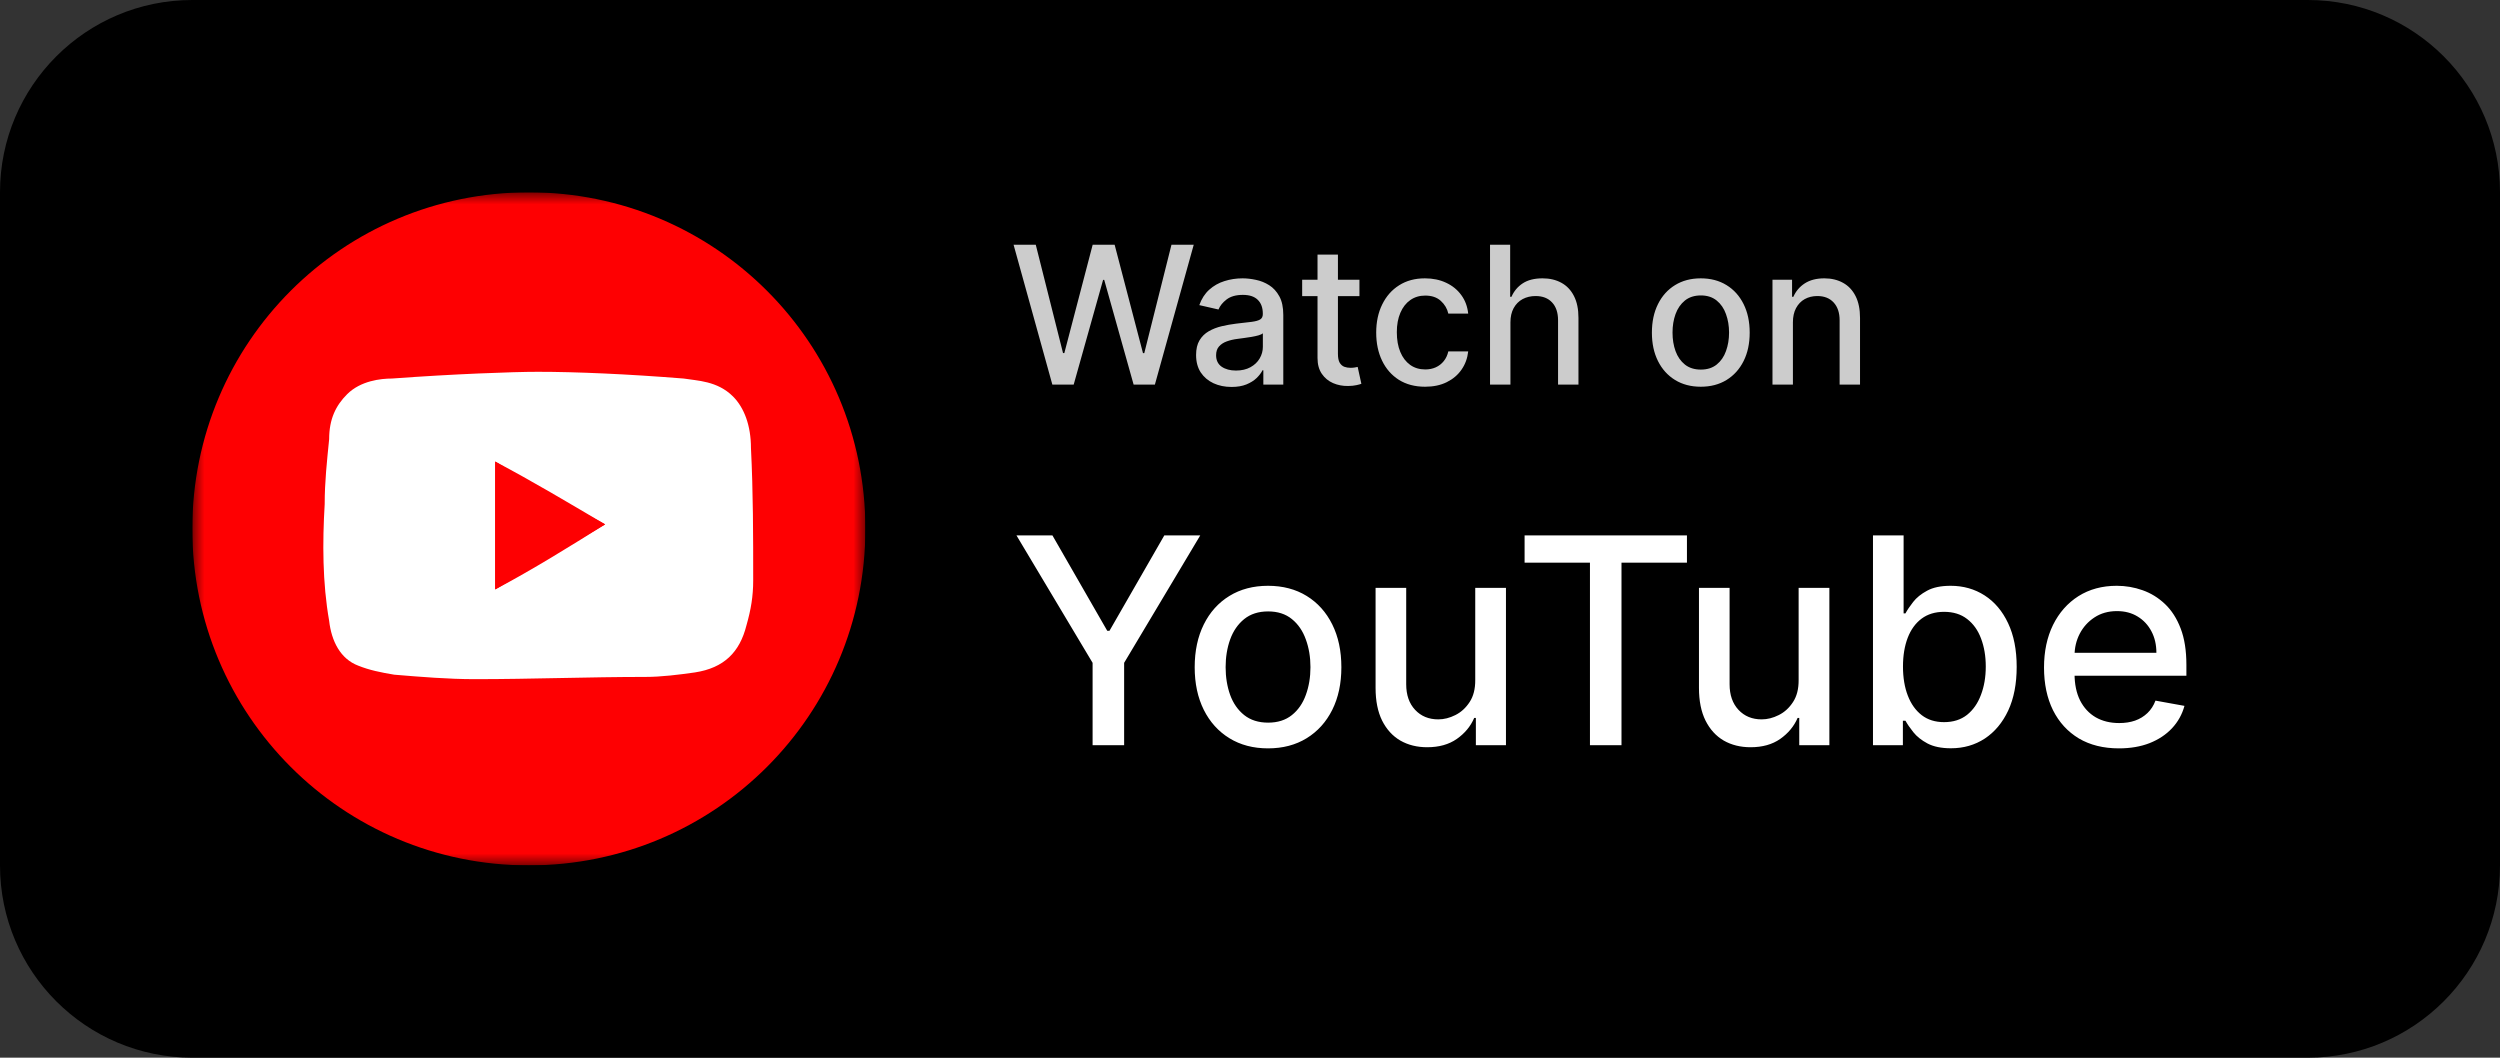 <?xml version="1.0" encoding="UTF-8"?>
<svg xmlns="http://www.w3.org/2000/svg" width="104" height="44" viewBox="0 0 104 44" fill="none">
  <rect x="0" y="0" width="104" height="44" fill="#333333" stroke="none"/>
  <path d="M0 8C0 3.582 3.582 0 8 0H96C100.418 0 104 3.582 104 8V36C104 40.418 100.418 44 96 44H8C3.582 44 0 40.418 0 36V8Z" fill="black"></path>
  <g clip-path="url(#clip0_2290_8398)">
    <mask id="mask0_2290_8398" style="mask-type:luminance" maskUnits="userSpaceOnUse" x="8" y="8" width="28" height="28">
      <path d="M36 8H8V36H36V8Z" fill="white"></path>
    </mask>
    <g mask="url(#mask0_2290_8398)">
      <path d="M22 36C29.747 36 36 29.747 36 22C36 14.253 29.747 8 22 8C14.253 8 8 14.253 8 22C8 29.747 14.253 36 22 36Z" fill="#FE0002"></path>
    </g>
    <mask id="mask1_2290_8398" style="mask-type:luminance" maskUnits="userSpaceOnUse" x="8" y="8" width="28" height="28">
      <path d="M36 8H8V36H36V8Z" fill="white"></path>
    </mask>
    <g mask="url(#mask1_2290_8398)">
      <path d="M22.373 15.467C23.96 15.467 26.107 15.56 28.44 15.747C29 15.84 29.84 15.84 30.493 16.493C30.96 16.96 31.24 17.707 31.24 18.64C31.333 20.507 31.333 22.28 31.333 24.147C31.333 24.8 31.24 25.36 31.053 26.013C30.773 27.133 30.12 27.787 28.907 27.973C28.253 28.067 27.507 28.16 26.853 28.16C24.52 28.16 22.093 28.253 19.76 28.253C18.64 28.253 17.52 28.16 16.4 28.067C15.84 27.973 15.373 27.88 14.907 27.693C14.16 27.413 13.787 26.667 13.693 25.827C13.413 24.24 13.413 22.56 13.507 20.973C13.507 20.04 13.6 19.2 13.693 18.267C13.693 17.427 13.973 16.867 14.44 16.4C15 15.84 15.84 15.747 16.307 15.747C18.827 15.56 21.347 15.467 22.373 15.467ZM20.6 24.52C22.187 23.587 23.587 22.747 25.173 21.813C23.587 20.88 22.187 20.04 20.6 19.2C20.6 21.067 20.6 22.747 20.6 24.52Z" fill="white"></path>
    </g>
    <mask id="mask2_2290_8398" style="mask-type:luminance" maskUnits="userSpaceOnUse" x="8" y="8" width="28" height="28">
      <path d="M36 8H8V36H36V8Z" fill="white"></path>
    </mask>
    <g mask="url(#mask2_2290_8398)">
      <path d="M20.6 24.52C20.6 22.747 20.6 20.973 20.6 19.2C22.093 20.133 23.587 20.973 25.173 21.813C23.68 22.747 22.187 23.68 20.6 24.52Z" fill="#FE0002"></path>
    </g>
  </g>
  <path opacity="0.8" d="M43.778 16L42.165 10.182H43.088L44.222 14.688H44.276L45.455 10.182H46.369L47.548 14.69H47.602L48.733 10.182H49.659L48.043 16H47.159L45.935 11.642H45.889L44.665 16H43.778ZM51.231 16.097C50.955 16.097 50.705 16.046 50.481 15.943C50.258 15.839 50.081 15.688 49.95 15.492C49.822 15.294 49.757 15.053 49.757 14.767C49.757 14.521 49.804 14.318 49.899 14.159C49.994 14 50.122 13.874 50.283 13.781C50.444 13.688 50.624 13.618 50.822 13.571C51.021 13.524 51.224 13.488 51.43 13.463C51.692 13.433 51.904 13.408 52.067 13.389C52.23 13.368 52.348 13.335 52.422 13.29C52.496 13.244 52.533 13.171 52.533 13.068V13.048C52.533 12.8 52.463 12.608 52.322 12.472C52.184 12.335 51.978 12.267 51.703 12.267C51.417 12.267 51.192 12.331 51.027 12.457C50.864 12.582 50.751 12.722 50.689 12.875L49.891 12.693C49.985 12.428 50.124 12.214 50.305 12.051C50.489 11.886 50.7 11.767 50.939 11.693C51.178 11.617 51.428 11.579 51.692 11.579C51.866 11.579 52.051 11.6 52.246 11.642C52.443 11.682 52.626 11.756 52.797 11.864C52.969 11.972 53.11 12.126 53.22 12.327C53.33 12.526 53.385 12.784 53.385 13.102V16H52.555V15.403H52.521C52.466 15.513 52.384 15.621 52.274 15.727C52.164 15.833 52.023 15.921 51.851 15.992C51.678 16.062 51.472 16.097 51.231 16.097ZM51.416 15.415C51.651 15.415 51.852 15.368 52.019 15.276C52.187 15.183 52.315 15.062 52.402 14.912C52.491 14.76 52.535 14.598 52.535 14.426V13.864C52.505 13.894 52.447 13.922 52.359 13.949C52.274 13.973 52.177 13.995 52.067 14.014C51.957 14.031 51.85 14.047 51.746 14.062C51.642 14.076 51.554 14.087 51.484 14.097C51.32 14.117 51.169 14.152 51.033 14.202C50.898 14.251 50.79 14.322 50.709 14.415C50.629 14.506 50.59 14.627 50.59 14.778C50.59 14.989 50.667 15.148 50.822 15.256C50.978 15.362 51.176 15.415 51.416 15.415ZM56.553 11.636V12.318H54.17V11.636H56.553ZM54.809 10.591H55.658V14.719C55.658 14.883 55.683 15.008 55.732 15.091C55.782 15.172 55.845 15.228 55.923 15.258C56.002 15.287 56.088 15.301 56.181 15.301C56.249 15.301 56.309 15.296 56.36 15.287C56.411 15.277 56.451 15.27 56.479 15.264L56.633 15.966C56.584 15.985 56.514 16.004 56.423 16.023C56.332 16.044 56.218 16.055 56.082 16.057C55.858 16.061 55.65 16.021 55.457 15.938C55.264 15.854 55.107 15.725 54.988 15.551C54.869 15.377 54.809 15.158 54.809 14.895V10.591ZM59.284 16.088C58.862 16.088 58.498 15.992 58.193 15.801C57.89 15.608 57.657 15.342 57.494 15.003C57.331 14.664 57.25 14.276 57.25 13.838C57.25 13.395 57.333 13.004 57.5 12.665C57.667 12.324 57.901 12.058 58.205 11.867C58.508 11.675 58.865 11.579 59.276 11.579C59.607 11.579 59.903 11.641 60.162 11.764C60.421 11.885 60.631 12.056 60.79 12.276C60.951 12.495 61.046 12.752 61.077 13.046H60.25C60.205 12.841 60.1 12.665 59.938 12.517C59.776 12.369 59.561 12.296 59.29 12.296C59.053 12.296 58.846 12.358 58.668 12.483C58.492 12.606 58.354 12.782 58.256 13.011C58.157 13.239 58.108 13.508 58.108 13.818C58.108 14.136 58.156 14.411 58.253 14.642C58.349 14.873 58.486 15.052 58.662 15.179C58.84 15.306 59.049 15.369 59.29 15.369C59.451 15.369 59.597 15.34 59.727 15.281C59.86 15.221 59.971 15.134 60.06 15.023C60.151 14.911 60.214 14.777 60.25 14.619H61.077C61.046 14.902 60.955 15.153 60.801 15.375C60.648 15.597 60.442 15.771 60.185 15.898C59.929 16.025 59.629 16.088 59.284 16.088ZM62.834 13.409V16H61.985V10.182H62.823V12.347H62.877C62.979 12.112 63.136 11.925 63.346 11.787C63.556 11.649 63.831 11.579 64.17 11.579C64.469 11.579 64.73 11.641 64.954 11.764C65.179 11.887 65.353 12.071 65.477 12.315C65.602 12.558 65.664 12.861 65.664 13.224V16H64.815V13.327C64.815 13.007 64.732 12.758 64.567 12.582C64.403 12.404 64.174 12.315 63.88 12.315C63.679 12.315 63.499 12.358 63.34 12.443C63.183 12.528 63.059 12.653 62.968 12.818C62.879 12.981 62.834 13.178 62.834 13.409ZM70.753 16.088C70.344 16.088 69.987 15.994 69.682 15.807C69.377 15.619 69.14 15.357 68.972 15.02C68.803 14.683 68.719 14.289 68.719 13.838C68.719 13.385 68.803 12.99 68.972 12.651C69.14 12.312 69.377 12.048 69.682 11.861C69.987 11.673 70.344 11.579 70.753 11.579C71.162 11.579 71.519 11.673 71.824 11.861C72.129 12.048 72.365 12.312 72.534 12.651C72.703 12.99 72.787 13.385 72.787 13.838C72.787 14.289 72.703 14.683 72.534 15.02C72.365 15.357 72.129 15.619 71.824 15.807C71.519 15.994 71.162 16.088 70.753 16.088ZM70.756 15.375C71.021 15.375 71.24 15.305 71.415 15.165C71.589 15.025 71.718 14.838 71.801 14.605C71.886 14.372 71.929 14.116 71.929 13.835C71.929 13.557 71.886 13.301 71.801 13.068C71.718 12.833 71.589 12.645 71.415 12.503C71.24 12.361 71.021 12.29 70.756 12.29C70.489 12.29 70.267 12.361 70.091 12.503C69.917 12.645 69.787 12.833 69.702 13.068C69.618 13.301 69.577 13.557 69.577 13.835C69.577 14.116 69.618 14.372 69.702 14.605C69.787 14.838 69.917 15.025 70.091 15.165C70.267 15.305 70.489 15.375 70.756 15.375ZM74.585 13.409V16H73.735V11.636H74.55V12.347H74.604C74.705 12.116 74.862 11.93 75.076 11.79C75.292 11.65 75.564 11.579 75.891 11.579C76.189 11.579 76.449 11.642 76.673 11.767C76.896 11.89 77.069 12.074 77.192 12.318C77.316 12.562 77.377 12.865 77.377 13.224V16H76.528V13.327C76.528 13.01 76.445 12.763 76.281 12.585C76.116 12.405 75.889 12.315 75.602 12.315C75.405 12.315 75.229 12.358 75.076 12.443C74.924 12.528 74.804 12.653 74.715 12.818C74.628 12.981 74.585 13.178 74.585 13.409Z" fill="white"></path>
  <path d="M42.285 22.273H43.781L46.061 26.24H46.155L48.435 22.273H49.93L46.764 27.574V31H45.452V27.574L42.285 22.273ZM52.75 31.132C52.137 31.132 51.601 30.991 51.144 30.71C50.686 30.429 50.331 30.035 50.078 29.53C49.826 29.024 49.699 28.433 49.699 27.757C49.699 27.078 49.826 26.484 50.078 25.976C50.331 25.467 50.686 25.072 51.144 24.791C51.601 24.51 52.137 24.369 52.75 24.369C53.364 24.369 53.9 24.51 54.357 24.791C54.814 25.072 55.169 25.467 55.422 25.976C55.675 26.484 55.801 27.078 55.801 27.757C55.801 28.433 55.675 29.024 55.422 29.53C55.169 30.035 54.814 30.429 54.357 30.71C53.9 30.991 53.364 31.132 52.75 31.132ZM52.755 30.062C53.152 30.062 53.482 29.957 53.743 29.747C54.005 29.537 54.198 29.257 54.323 28.908C54.451 28.558 54.515 28.173 54.515 27.753C54.515 27.335 54.451 26.952 54.323 26.602C54.198 26.25 54.005 25.967 53.743 25.754C53.482 25.541 53.152 25.435 52.755 25.435C52.354 25.435 52.022 25.541 51.758 25.754C51.496 25.967 51.301 26.25 51.174 26.602C51.049 26.952 50.986 27.335 50.986 27.753C50.986 28.173 51.049 28.558 51.174 28.908C51.301 29.257 51.496 29.537 51.758 29.747C52.022 29.957 52.354 30.062 52.755 30.062ZM61.37 28.285V24.454H62.648V31H61.396V29.866H61.327C61.177 30.216 60.935 30.507 60.603 30.74C60.273 30.97 59.863 31.085 59.371 31.085C58.951 31.085 58.579 30.993 58.255 30.808C57.934 30.621 57.681 30.344 57.496 29.977C57.315 29.611 57.224 29.158 57.224 28.618V24.454H58.498V28.465C58.498 28.91 58.621 29.266 58.869 29.53C59.116 29.794 59.437 29.926 59.832 29.926C60.07 29.926 60.307 29.866 60.543 29.747C60.782 29.628 60.979 29.447 61.136 29.206C61.295 28.965 61.373 28.658 61.37 28.285ZM63.423 23.406V22.273H70.177V23.406H67.454V31H66.142V23.406H63.423ZM74.823 28.285V24.454H76.102V31H74.849V29.866H74.781C74.63 30.216 74.388 30.507 74.056 30.74C73.727 30.97 73.316 31.085 72.825 31.085C72.404 31.085 72.032 30.993 71.708 30.808C71.387 30.621 71.134 30.344 70.95 29.977C70.768 29.611 70.677 29.158 70.677 28.618V24.454H71.951V28.465C71.951 28.91 72.075 29.266 72.322 29.53C72.569 29.794 72.89 29.926 73.285 29.926C73.523 29.926 73.761 29.866 73.996 29.747C74.235 29.628 74.433 29.447 74.589 29.206C74.748 28.965 74.826 28.658 74.823 28.285ZM77.916 31V22.273H79.19V25.516H79.267C79.341 25.379 79.447 25.222 79.586 25.043C79.725 24.864 79.919 24.707 80.166 24.574C80.413 24.438 80.74 24.369 81.146 24.369C81.674 24.369 82.146 24.503 82.561 24.77C82.975 25.037 83.301 25.422 83.537 25.925C83.775 26.428 83.894 27.033 83.894 27.74C83.894 28.447 83.777 29.054 83.541 29.56C83.305 30.062 82.981 30.45 82.569 30.723C82.157 30.993 81.687 31.128 81.159 31.128C80.761 31.128 80.436 31.061 80.183 30.928C79.933 30.794 79.737 30.638 79.595 30.459C79.453 30.28 79.343 30.121 79.267 29.982H79.16V31H77.916ZM79.164 27.727C79.164 28.188 79.231 28.591 79.365 28.938C79.498 29.284 79.691 29.555 79.944 29.751C80.197 29.945 80.507 30.041 80.873 30.041C81.254 30.041 81.572 29.94 81.828 29.739C82.084 29.534 82.277 29.257 82.407 28.908C82.541 28.558 82.608 28.165 82.608 27.727C82.608 27.296 82.542 26.908 82.412 26.564C82.284 26.22 82.091 25.949 81.832 25.75C81.576 25.551 81.257 25.452 80.873 25.452C80.504 25.452 80.191 25.547 79.936 25.737C79.683 25.928 79.491 26.193 79.36 26.534C79.23 26.875 79.164 27.273 79.164 27.727ZM88.146 31.132C87.501 31.132 86.946 30.994 86.48 30.719C86.017 30.44 85.659 30.05 85.406 29.547C85.156 29.041 85.031 28.449 85.031 27.77C85.031 27.099 85.156 26.509 85.406 25.997C85.659 25.486 86.011 25.087 86.463 24.8C86.918 24.513 87.449 24.369 88.057 24.369C88.426 24.369 88.784 24.43 89.131 24.553C89.477 24.675 89.788 24.866 90.064 25.128C90.34 25.389 90.557 25.729 90.716 26.146C90.875 26.561 90.954 27.065 90.954 27.659V28.111H85.751V27.156H89.706C89.706 26.821 89.638 26.524 89.501 26.266C89.365 26.004 89.173 25.798 88.926 25.648C88.682 25.497 88.395 25.422 88.065 25.422C87.707 25.422 87.395 25.51 87.128 25.686C86.864 25.859 86.659 26.087 86.514 26.368C86.372 26.646 86.301 26.949 86.301 27.276V28.021C86.301 28.459 86.378 28.831 86.531 29.138C86.688 29.445 86.905 29.679 87.183 29.841C87.462 30 87.787 30.079 88.159 30.079C88.401 30.079 88.621 30.046 88.82 29.977C89.019 29.906 89.19 29.801 89.335 29.662C89.48 29.523 89.591 29.351 89.668 29.146L90.874 29.364C90.777 29.719 90.604 30.03 90.354 30.297C90.106 30.561 89.796 30.767 89.421 30.915C89.048 31.06 88.624 31.132 88.146 31.132Z" fill="white"></path>
  <defs>
    <clipPath id="clip0_2290_8398">
      <rect width="28" height="28" fill="white" transform="translate(8 8)"></rect>
    </clipPath>
  </defs>
</svg>
